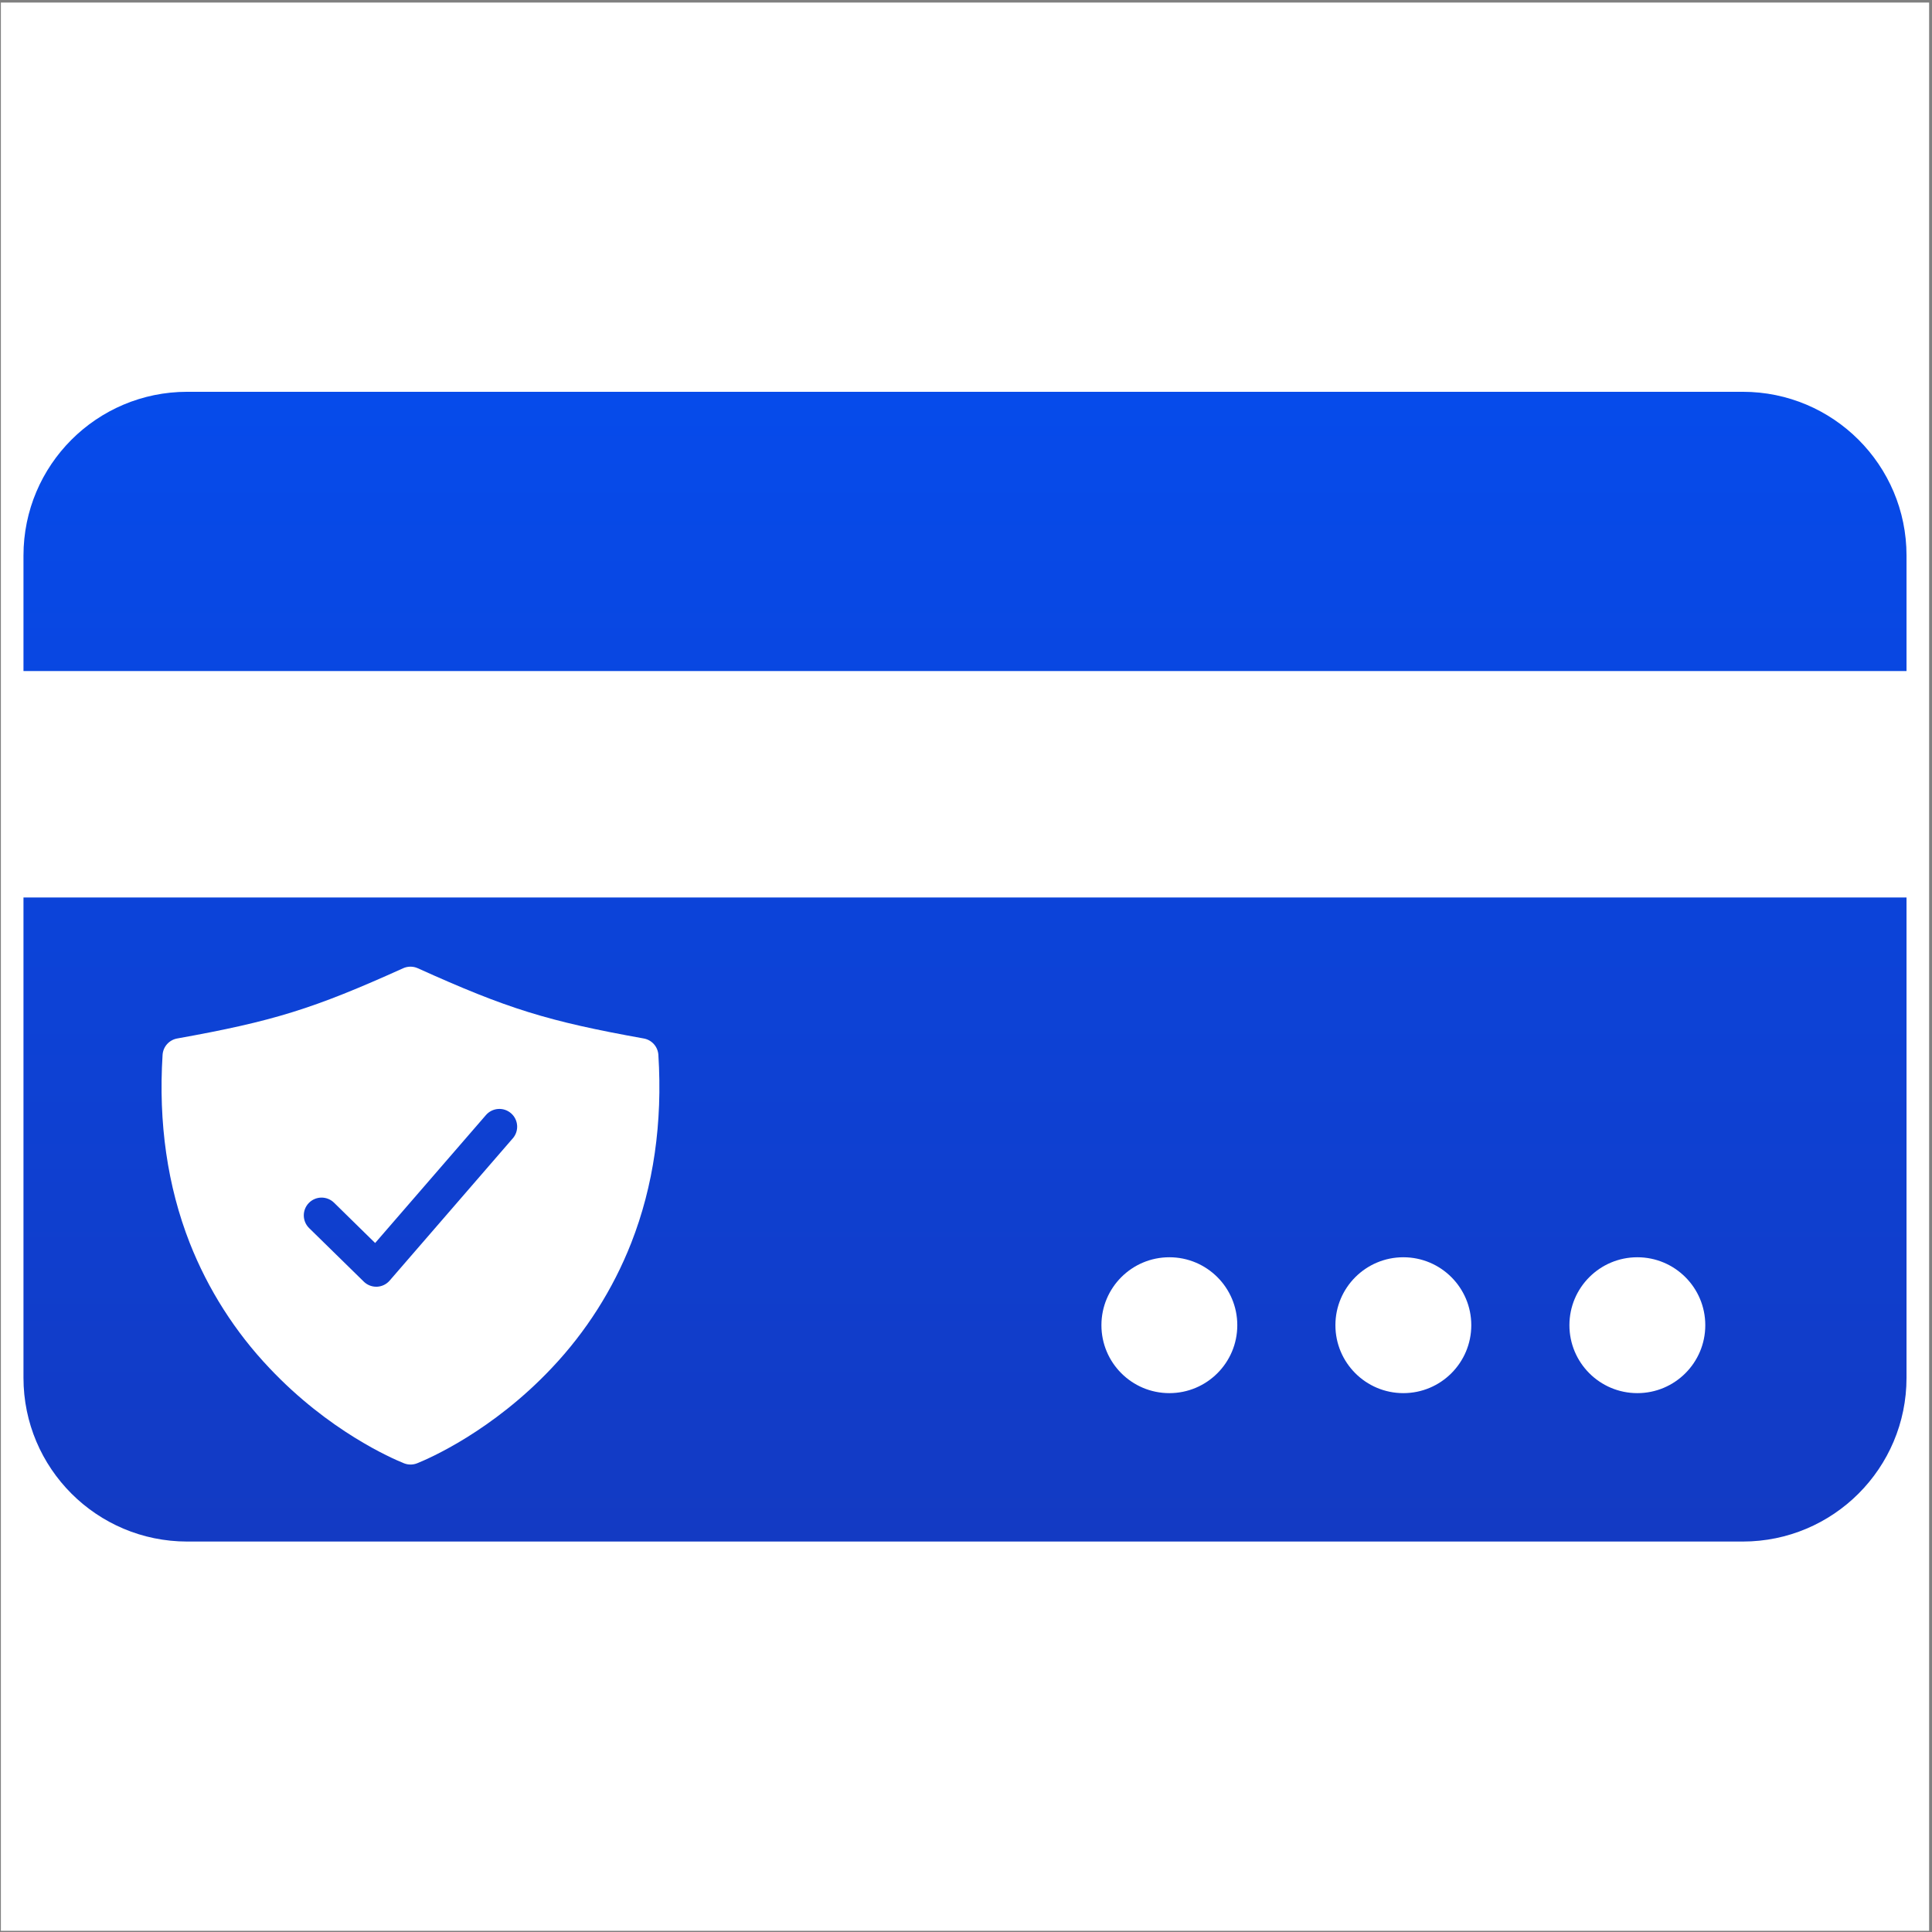 <?xml version="1.0" encoding="UTF-8"?> <svg xmlns="http://www.w3.org/2000/svg" width="513" height="513" viewBox="0 0 513 513" fill="none"><rect x="0" y="0" width="513" height="513" fill="#808080" stroke="none"/><rect x="0.234" y="0.678" width="512" height="512" fill="white"></rect><path fill-rule="evenodd" clip-rule="evenodd" d="M6.234 147.514C6.234 123.5 25.701 104.033 49.715 104.033H462.753C486.767 104.033 506.234 123.5 506.234 147.514V178.18H6.234L6.234 147.514ZM6.234 238.302H506.234V365.842C506.234 389.856 486.767 409.323 462.753 409.323H49.715C25.701 409.323 6.234 389.856 6.234 365.842L6.234 238.302ZM310.498 369.916C320.46 369.916 328.536 361.84 328.536 351.877C328.536 341.914 320.46 333.838 310.498 333.838C300.535 333.838 292.459 341.914 292.459 351.877C292.459 361.84 300.535 369.916 310.498 369.916ZM390.667 351.877C390.667 361.84 382.59 369.916 372.628 369.916C362.665 369.916 354.589 361.84 354.589 351.877C354.589 341.914 362.665 333.838 372.628 333.838C382.59 333.838 390.667 341.914 390.667 351.877ZM434.763 369.916C444.725 369.916 452.801 361.84 452.801 351.877C452.801 341.914 444.725 333.838 434.763 333.838C424.8 333.838 416.724 341.914 416.724 351.877C416.724 361.84 424.8 369.916 434.763 369.916Z" fill="url(#paint0_linear_1_297)"></path><path d="M174.817 280.096C174.75 279.041 174.332 278.039 173.628 277.251C172.925 276.462 171.977 275.933 170.937 275.746C145.412 271.167 134.757 267.856 110.938 257.097C110.327 256.821 109.664 256.678 108.993 256.678C108.323 256.678 107.66 256.821 107.049 257.097C83.23 267.856 72.574 271.167 47.05 275.746C46.009 275.933 45.062 276.462 44.358 277.251C43.654 278.039 43.236 279.041 43.169 280.096C42.033 298.128 44.456 314.93 50.378 330.036C55.228 342.357 62.405 353.629 71.518 363.235C87.296 379.975 104.048 387.246 107.243 388.533C108.379 388.992 109.649 388.992 110.784 388.533C113.98 387.246 130.732 379.975 146.51 363.235C155.608 353.625 162.771 342.353 167.608 330.036C173.53 314.93 175.953 298.128 174.817 280.096ZM136.161 302.26L103.466 340.03C103.046 340.517 102.53 340.913 101.951 341.194C101.372 341.474 100.742 341.634 100.099 341.662H99.905C98.669 341.662 97.482 341.178 96.6 340.313L82.082 326.09C81.639 325.656 81.286 325.139 81.043 324.569C80.799 323.998 80.671 323.386 80.665 322.766C80.652 321.513 81.137 320.307 82.014 319.413C82.89 318.518 84.086 318.008 85.339 317.996C86.591 317.983 87.797 318.468 88.692 319.345L99.609 330.053L129.029 296.081C129.849 295.134 131.011 294.551 132.26 294.461C133.509 294.371 134.742 294.78 135.689 295.6C136.636 296.419 137.219 297.581 137.309 298.83C137.399 300.079 136.99 301.313 136.17 302.26H136.161Z" fill="white"></path><defs><linearGradient id="paint0_linear_1_297" x1="256.234" y1="104.033" x2="256.234" y2="409.323" gradientUnits="userSpaceOnUse"><stop stop-color="#064BEB"></stop><stop offset="1" stop-color="#133AC3"></stop></linearGradient></defs></svg> 